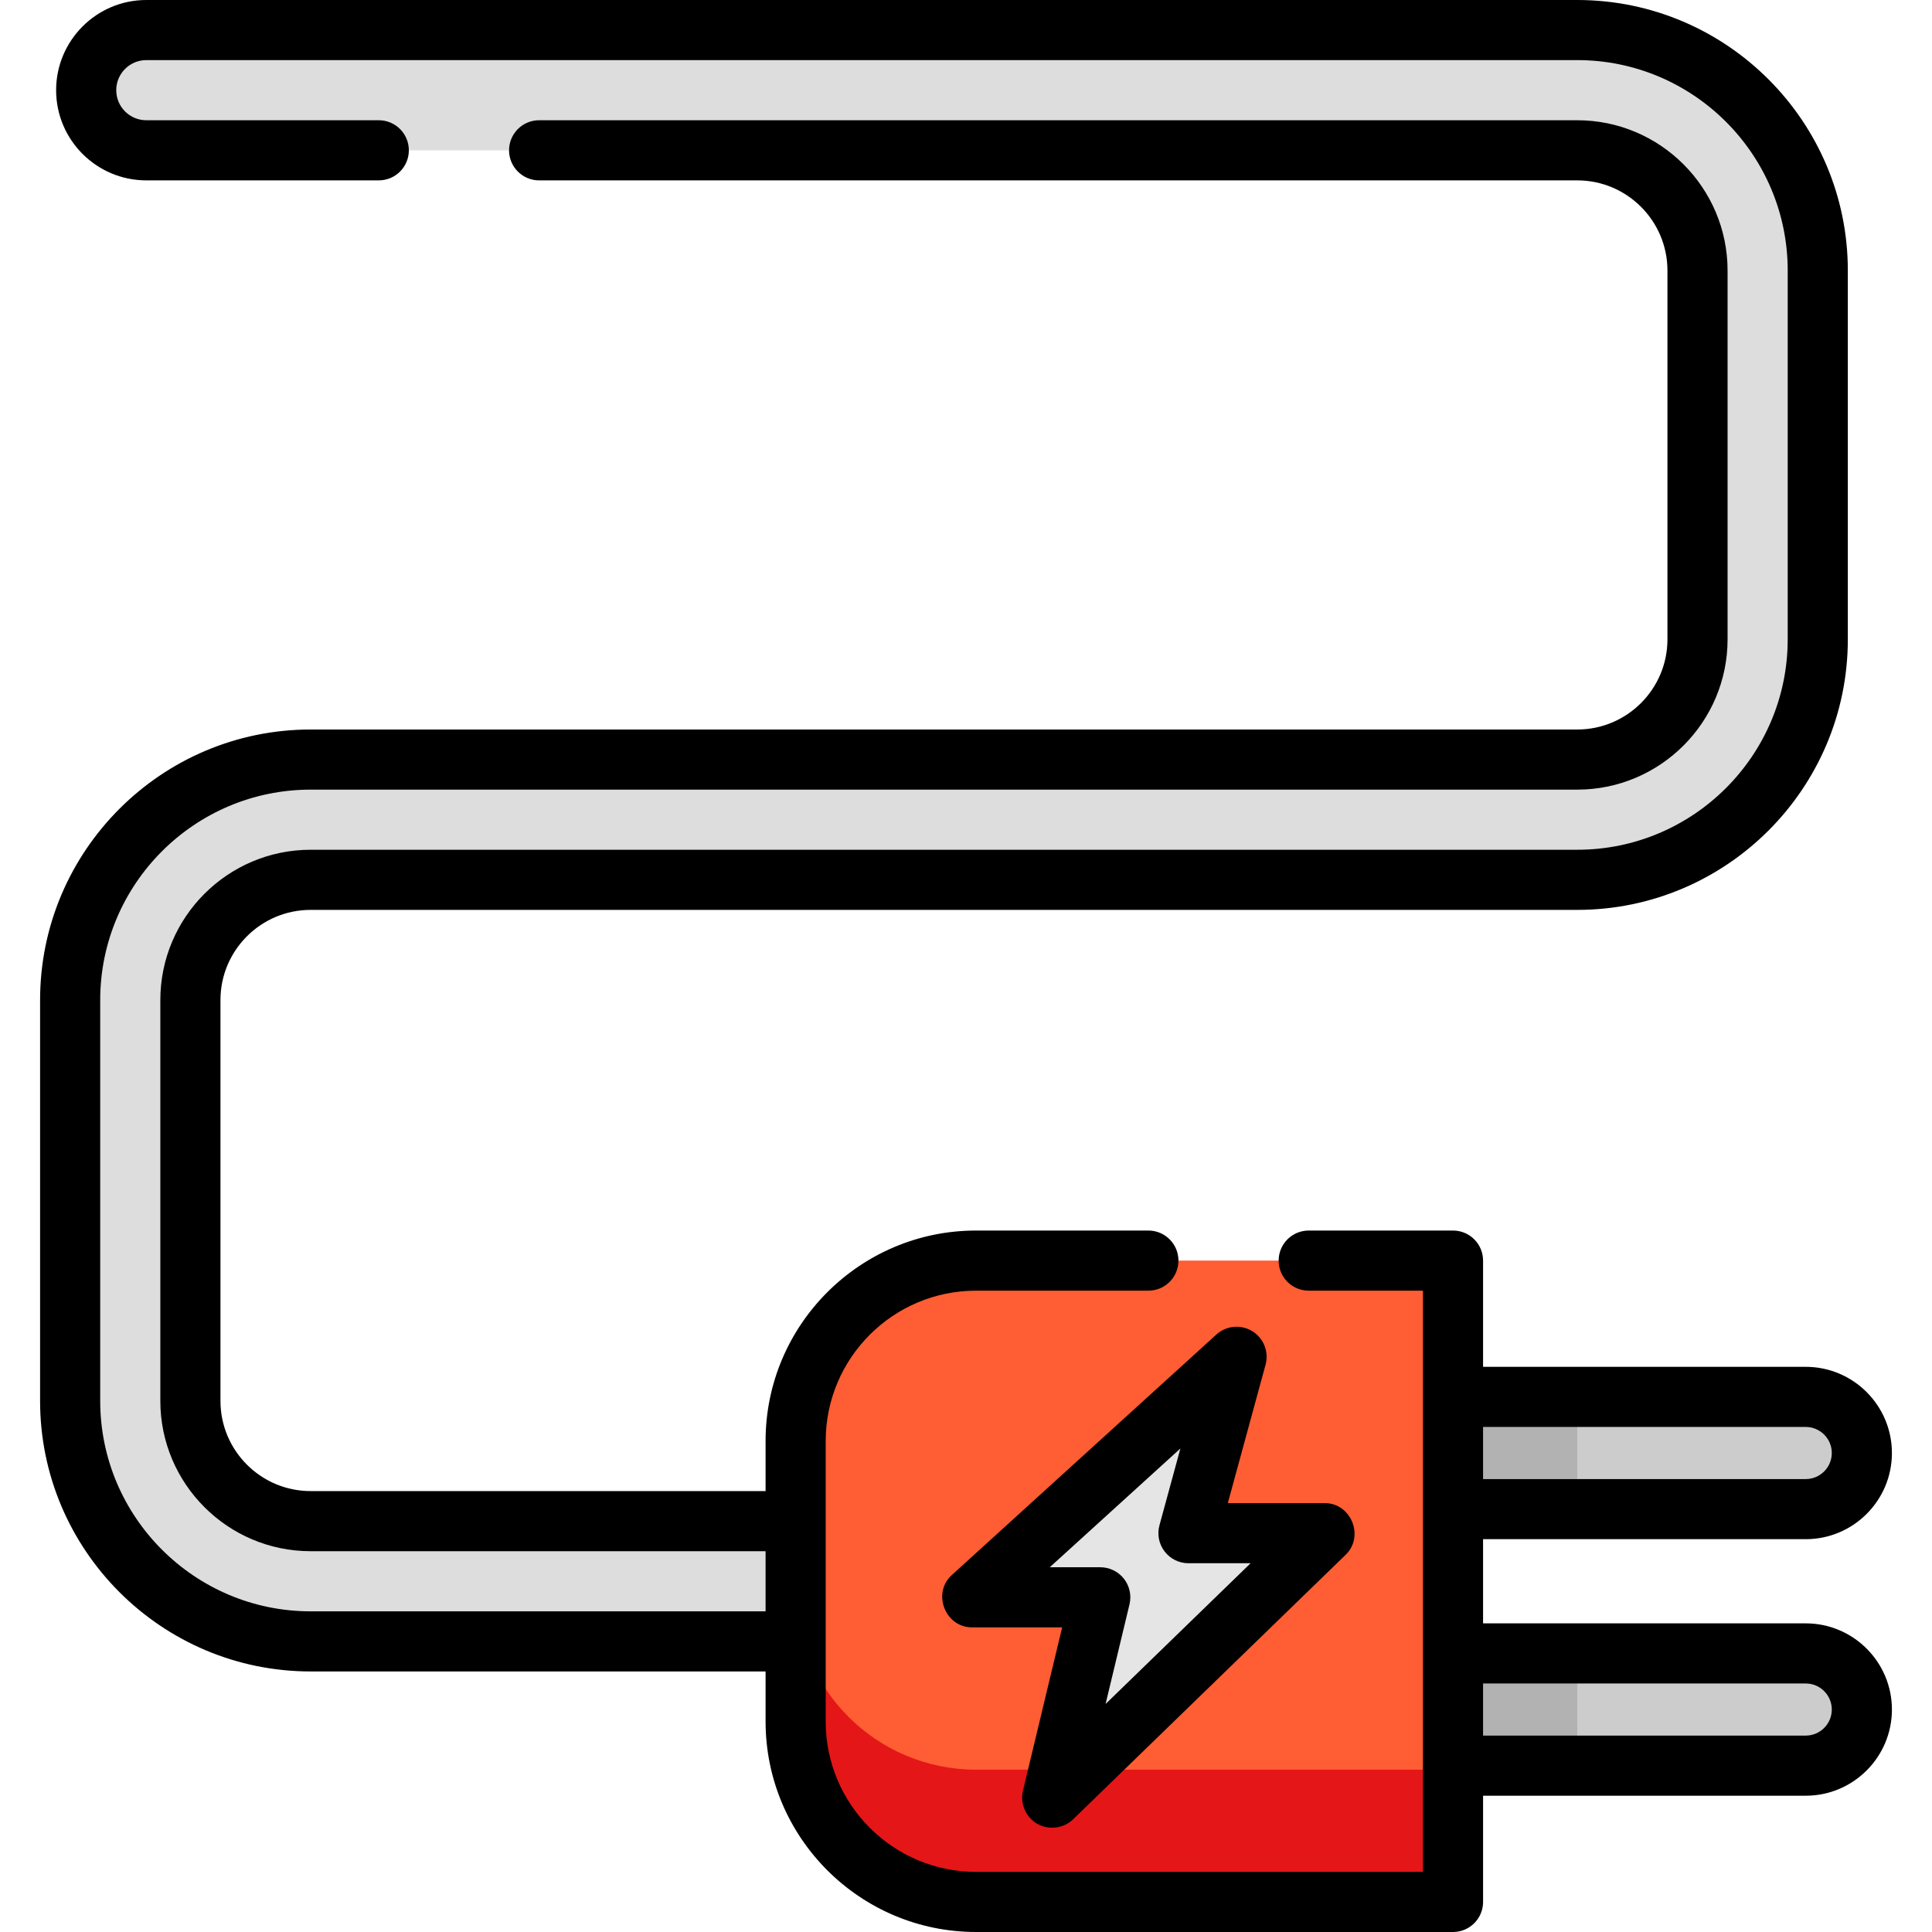 <!DOCTYPE svg PUBLIC "-//W3C//DTD SVG 1.1//EN" "http://www.w3.org/Graphics/SVG/1.1/DTD/svg11.dtd">
<!-- Uploaded to: SVG Repo, www.svgrepo.com, Transformed by: SVG Repo Mixer Tools -->
<svg version="1.1" id="Layer_1" xmlns="http://www.w3.org/2000/svg" xmlns:xlink="http://www.w3.org/1999/xlink" viewBox="0 0 512 512" xml:space="preserve" width="800px" height="800px" fill="#000000">
<g id="SVGRepo_bgCarrier" stroke-width="0"/>
<g id="SVGRepo_tracerCarrier" stroke-linecap="round" stroke-linejoin="round"/>
<g id="SVGRepo_iconCarrier"> <path style="fill:#dddddd;" d="M280.963,434.988H82.324c-35.143,0-63.734-28.591-63.734-63.734V265.029 c0-35.143,28.591-63.734,63.734-63.734h335.668c17.572,0,31.867-14.296,31.867-31.867V71.701c0-17.572-14.296-31.867-31.867-31.867 H38.772c-8.8,0-15.934-7.134-15.934-15.934S29.972,7.967,38.772,7.967h379.22c35.143,0,63.734,28.591,63.734,63.734v97.726 c0,35.143-28.591,63.734-63.734,63.734H82.324c-17.572,0-31.867,14.296-31.867,31.867v106.224c0,17.572,14.296,31.867,31.867,31.867 h198.639c8.8,0,15.934,7.134,15.934,15.934C296.896,427.854,289.762,434.988,280.963,434.988z"/> <path style="fill:#ff5d34;" d="M385.062,504.033H258.656c-26.4,0-47.801-21.401-47.801-47.801v-74.357 c0-26.4,21.401-47.801,47.801-47.801h126.407V504.033z"/> <path style="fill:#e51617;" d="M210.855,421.181v35.052c0,26.4,21.401,47.801,47.801,47.801h126.407v-35.052H258.656 C232.256,468.981,210.855,447.579,210.855,421.181z"/> <g> <path style="fill:#CCCCCC;" d="M478.539,399.934h-93.477v-29.743h93.477c8.213,0,14.871,6.658,14.871,14.871l0,0 C493.411,393.276,486.753,399.934,478.539,399.934z"/> <path style="fill:#CCCCCC;" d="M478.539,438.174h-93.477v29.743h93.477c8.213,0,14.871-6.658,14.871-14.871l0,0 C493.411,444.832,486.753,438.174,478.539,438.174z"/> </g> <g> <rect x="385.062" y="370.191" style="fill:#B2B2B2;" width="32.929" height="29.743"/> <rect x="385.062" y="438.174" style="fill:#B2B2B2;" width="32.929" height="29.743"/> </g> <polygon style="fill:#E5E5E5;" points="257.593,423.303 327.701,359.568 314.954,406.307 351.071,406.307 278.838,476.415 291.585,423.303 "/> <path d="M478.539,430.207h-85.51V407.9h85.51c12.593,0,22.838-10.245,22.838-22.838c0-12.593-10.245-22.838-22.838-22.838h-85.51 v-28.149c0-4.4-3.566-7.967-7.967-7.967h-38.241c-4.401,0-7.967,3.567-7.967,7.967s3.566,7.967,7.967,7.967h30.274v154.025h-118.44 c-21.965,0-39.834-17.869-39.834-39.834v-74.357c0-21.965,17.869-39.834,39.834-39.834h45.676c4.401,0,7.967-3.567,7.967-7.967 s-3.566-7.967-7.967-7.967h-45.676c-30.75,0-55.768,25.017-55.768,55.768v13.278H82.324c-13.178,0-23.9-10.721-23.9-23.9V265.029 c0-13.179,10.722-23.9,23.9-23.9h335.668c39.537,0,71.701-32.165,71.701-71.701V71.701C489.693,32.165,457.528,0,417.992,0H38.772 c-13.178,0-23.9,10.721-23.9,23.9s10.722,23.9,23.9,23.9h61.61c4.401,0,7.967-3.567,7.967-7.967s-3.566-7.967-7.967-7.967h-61.61 c-4.393,0-7.967-3.573-7.967-7.967s3.573-7.967,7.967-7.967h379.22c30.75,0,55.768,25.017,55.768,55.768v97.726 c0,30.751-25.018,55.768-55.768,55.768H82.324c-21.965,0-39.834,17.869-39.834,39.834v106.224c0,21.965,17.869,39.834,39.834,39.834 h120.564v15.934H82.324c-30.75,0-55.768-25.017-55.768-55.768V265.029c0-30.751,25.018-55.768,55.768-55.768h335.668 c21.965,0,39.834-17.869,39.834-39.834V71.701c0-21.965-17.869-39.834-39.834-39.834h-275.12c-4.401,0-7.967,3.567-7.967,7.967 s3.566,7.967,7.967,7.967h275.12c13.178,0,23.9,10.721,23.9,23.9v97.726c0,13.179-10.722,23.9-23.9,23.9H82.324 c-39.537,0-71.701,32.165-71.701,71.701v106.224c0,39.537,32.165,71.701,71.701,71.701h120.564v13.278 c0,30.751,25.018,55.768,55.768,55.768h126.407c4.401,0,7.967-3.567,7.967-7.967v-28.149h85.51 c12.593,0,22.838-10.245,22.838-22.838C501.378,440.453,491.132,430.207,478.539,430.207z M478.539,378.158 c3.807,0,6.905,3.098,6.905,6.905c0,3.807-3.097,6.905-6.905,6.905h-85.51v-13.809H478.539z M478.539,459.95h-85.51v-13.809h85.51 c3.807,0,6.905,3.097,6.905,6.905C485.444,456.853,482.347,459.95,478.539,459.95z"/> <path d="M331.863,352.774c-3.019-1.85-6.9-1.483-9.521,0.899l-70.108,63.734c-5.278,4.798-1.765,13.862,5.359,13.862h23.887 l-10.389,43.286c-0.752,3.137,0.514,6.503,3.15,8.364c3.096,2.186,7.426,1.852,10.145-0.788l72.232-70.108 c5.032-4.884,1.448-13.684-5.549-13.684h-25.686l10.002-36.676C336.319,358.247,334.883,354.625,331.863,352.774z M331.423,414.274 l-38.431,37.301l6.339-26.412c0.569-2.373,0.02-4.876-1.49-6.792c-1.51-1.916-3.817-3.034-6.257-3.034H278.2l34.616-31.469 l-5.548,20.344c-0.653,2.395-0.153,4.959,1.354,6.931c1.507,1.974,3.847,3.132,6.331,3.132h16.47V414.274z"/> </g>
</svg>